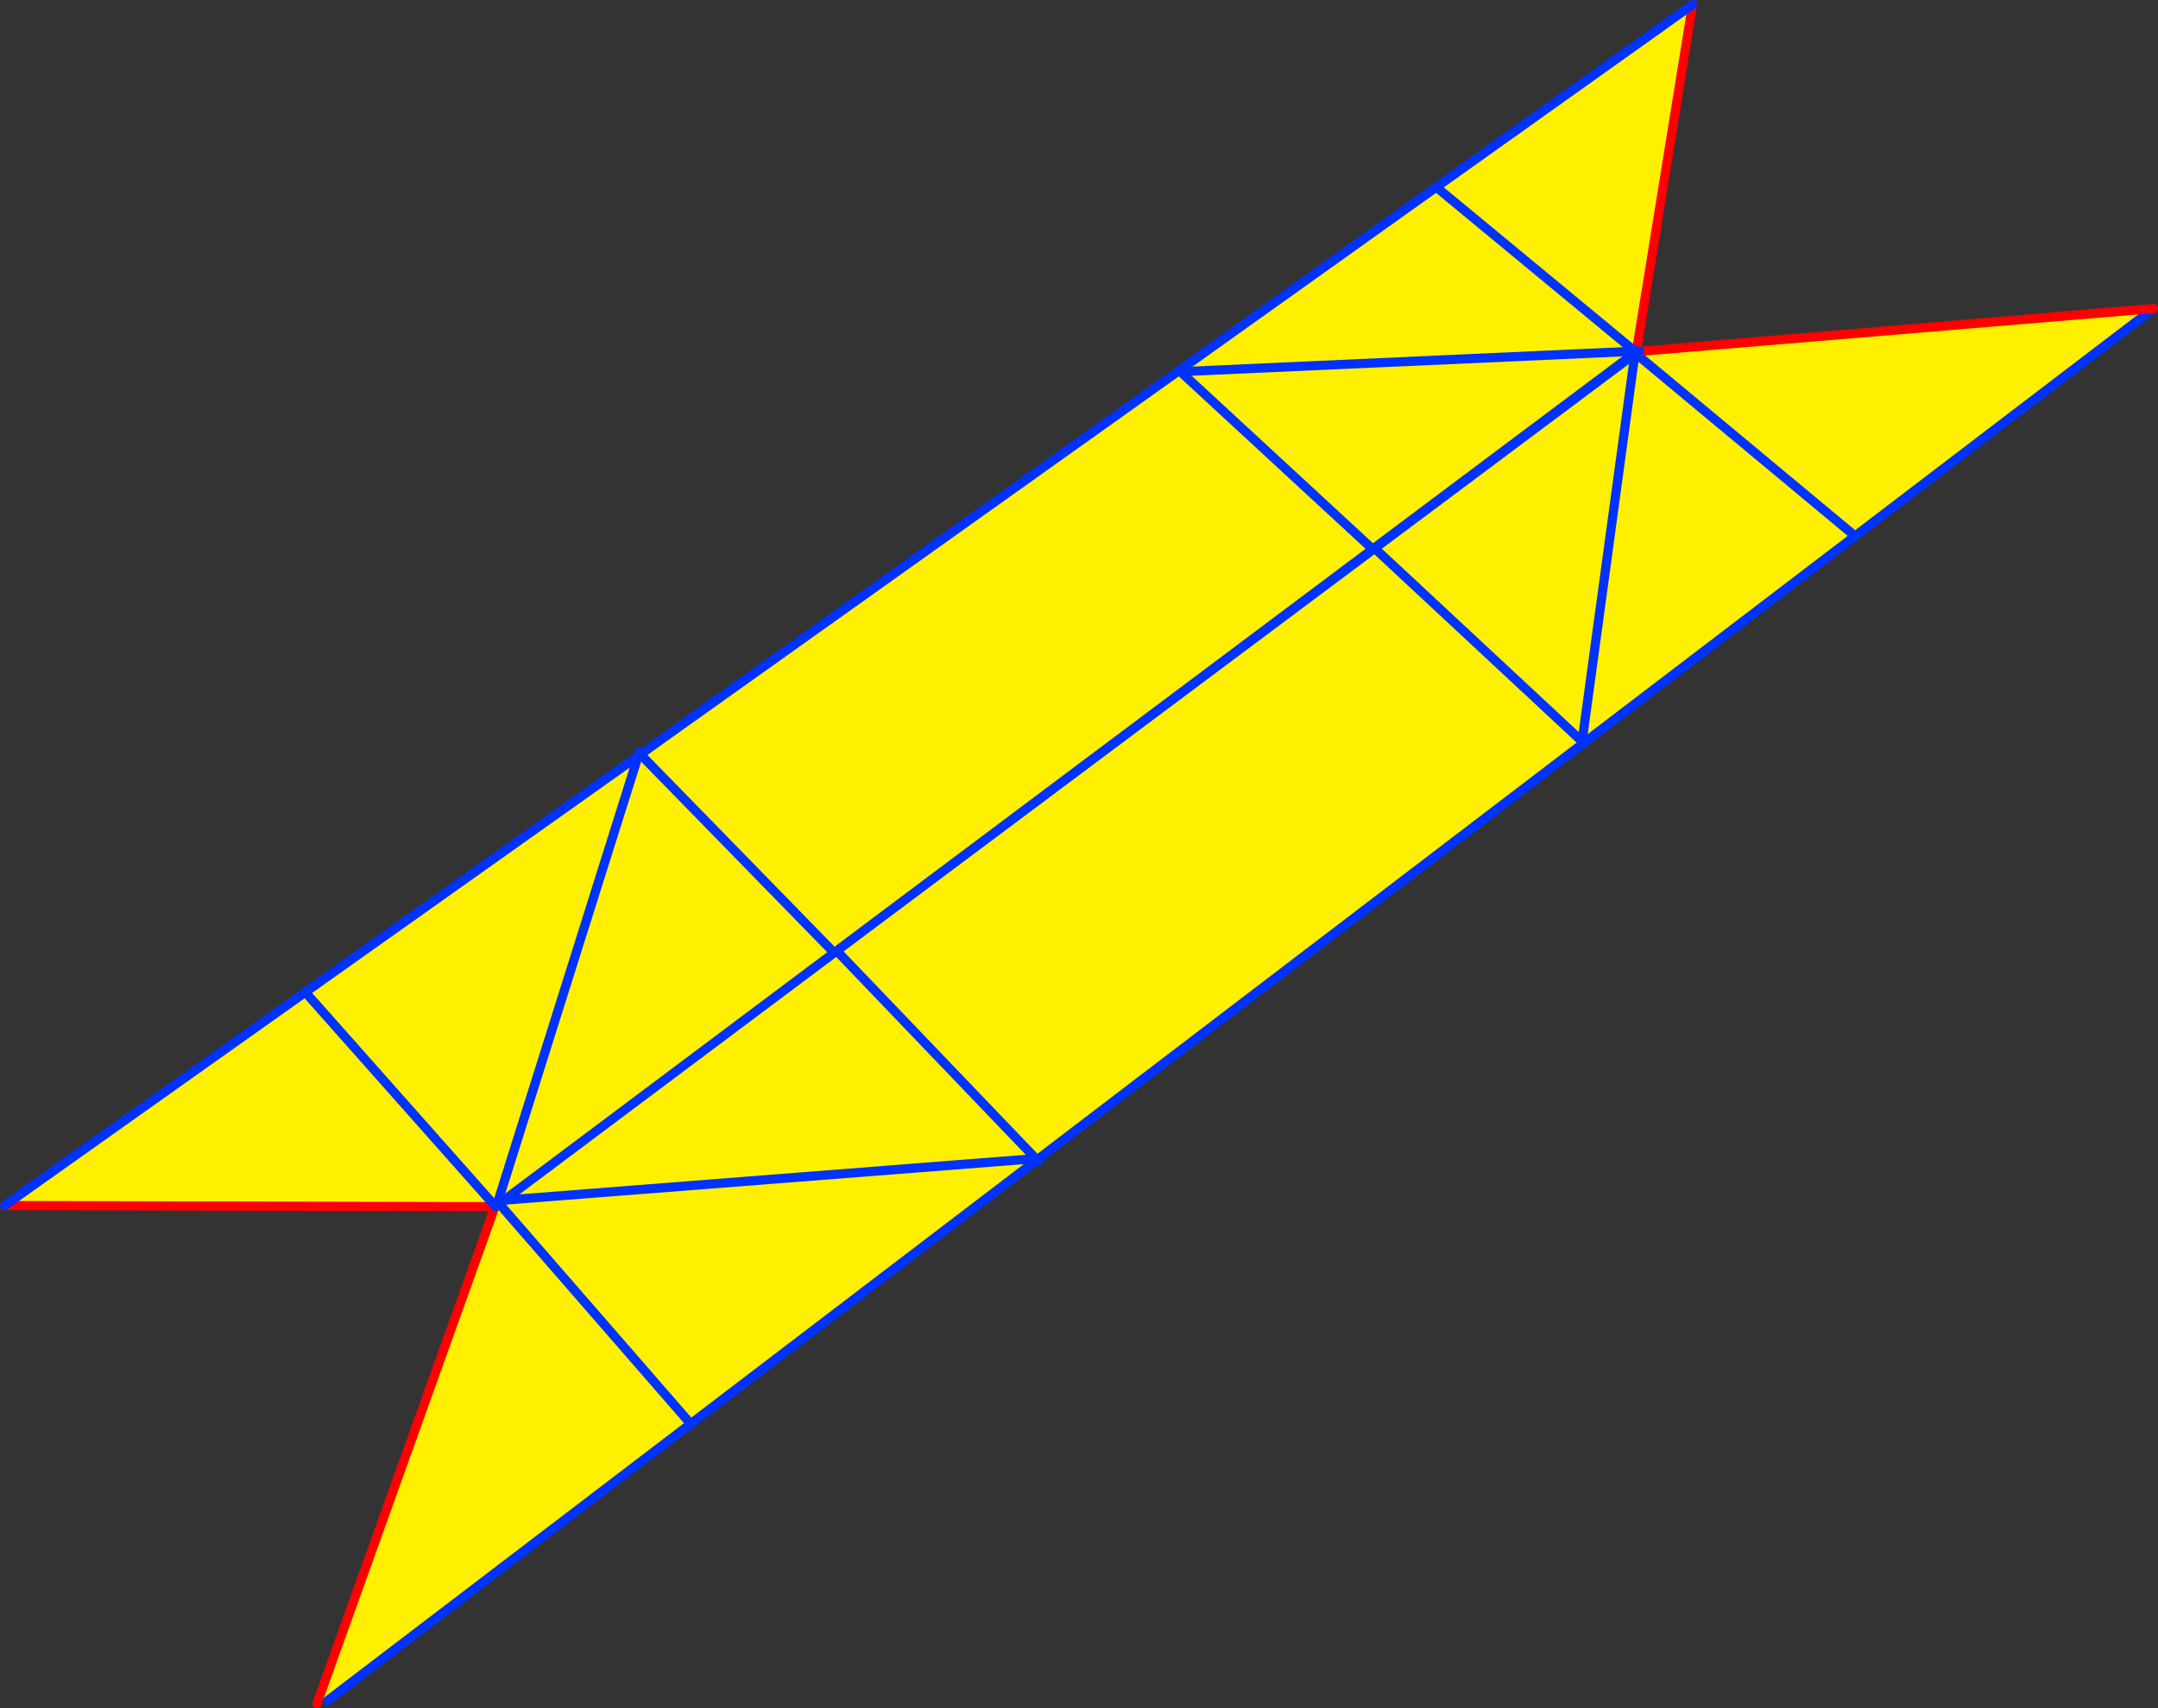 <?xml version="1.0" encoding="UTF-8" standalone="no"?>
<svg xmlns:xlink="http://www.w3.org/1999/xlink" height="372.05px" width="469.9px" xmlns="http://www.w3.org/2000/svg">
  <rect width="100%" height="100%" fill="#333333" stroke="none"/>
  <g transform="matrix(1.0, 0.0, 0.0, 1.0, -113.5, -85.05)">
    <path d="M469.5 162.1 L470.15 161.6 582.4 152.25 339.3 337.65 184.85 455.4 183.0 454.7 221.35 347.6 222.95 346.45 469.5 162.1 458.0 246.5 469.5 162.1 M457.65 246.2 L413.3 204.9 457.65 246.2 M470.15 162.45 L516.6 201.1 470.15 162.45 M263.6 394.8 L222.5 347.55 263.6 394.8 M296.05 292.5 L339.3 337.65 296.05 292.5 M337.5 337.5 L222.95 346.45 337.5 337.5" fill="#fff000" fill-rule="evenodd" stroke="none"/>
    <path d="M470.15 161.6 L469.5 162.1 458.0 246.5 M413.3 204.9 L457.65 246.2 M339.3 337.65 L339.6 338.05 M516.6 201.1 L470.15 162.45 M339.3 337.65 L582.4 152.25 M222.0 346.5 L222.95 346.45 469.5 162.1 M222.95 346.45 L221.35 347.6 M184.85 455.4 L339.3 337.65 296.05 292.5 M222.5 347.55 L263.6 394.8 M222.95 346.45 L337.5 337.5" fill="none" stroke="#0032ff" stroke-linecap="round" stroke-linejoin="round" stroke-width="2.0"/>
    <path d="M582.4 152.25 L470.15 161.6 M221.35 347.6 L183.0 454.7 182.5 456.1" fill="none" stroke="#ff0000" stroke-linecap="round" stroke-linejoin="round" stroke-width="2.0"/>
    <path d="M253.0 249.3 L252.6 248.9 253.5 248.9 253.0 249.3" fill="#ffffff" fill-rule="evenodd" stroke="none"/>
    <path d="M370.55 166.0 L370.25 165.75 370.55 166.0 469.4 161.55 370.55 166.0 412.4 204.65 370.55 166.0 M469.25 161.35 L469.4 161.55 469.6 161.8 412.4 204.65 221.35 347.85 220.8 347.15 220.8 347.85 114.5 347.6 252.45 249.7 252.95 249.35 253.5 249.9 257.05 246.4 370.25 165.75 426.25 125.8 469.25 161.35 426.25 125.8 482.05 86.05 469.85 161.45 469.25 161.35 M294.55 291.95 L253.5 249.9 294.55 291.95 M222.0 346.5 L252.45 249.7 222.0 346.5 M180.75 302.0 L220.8 347.15 180.75 302.0" fill="#fff000" fill-rule="evenodd" stroke="none"/>
    <path d="M469.8 161.55 L469.85 161.45 482.05 86.05 M469.8 161.6 L469.8 161.55 M220.8 347.85 L221.35 347.85 M220.8 347.85 L114.5 347.6" fill="none" stroke="#ff0000" stroke-linecap="round" stroke-linejoin="round" stroke-width="2.0"/>
    <path d="M469.6 161.8 L469.8 161.6 M412.4 204.65 L469.6 161.8 M253.0 249.3 L252.6 248.9 M221.35 347.85 L412.4 204.65" fill="none" stroke="#0032ff" stroke-linecap="round" stroke-linejoin="round" stroke-width="2.0"/>
    <path d="M370.25 165.75 L370.55 166.0 412.4 204.65 M469.25 161.35 L426.25 125.8 370.25 165.75 257.05 246.4 257.0 246.45 252.95 249.35 252.45 249.7 114.5 347.6 M253.5 249.9 L294.55 291.95 M482.05 86.05 L426.25 125.8 M253.5 249.9 L252.95 249.35 M220.8 347.15 L180.75 302.0" fill="none" stroke="#0032ff" stroke-linecap="round" stroke-linejoin="round" stroke-width="2.0"/>
    <path d="M370.55 166.0 L469.4 161.55 469.8 161.55 470.5 161.5 M252.45 249.7 L222.0 346.5" fill="none" stroke="#0032ff" stroke-linecap="round" stroke-linejoin="round" stroke-width="2.0"/>
  </g>
</svg>
